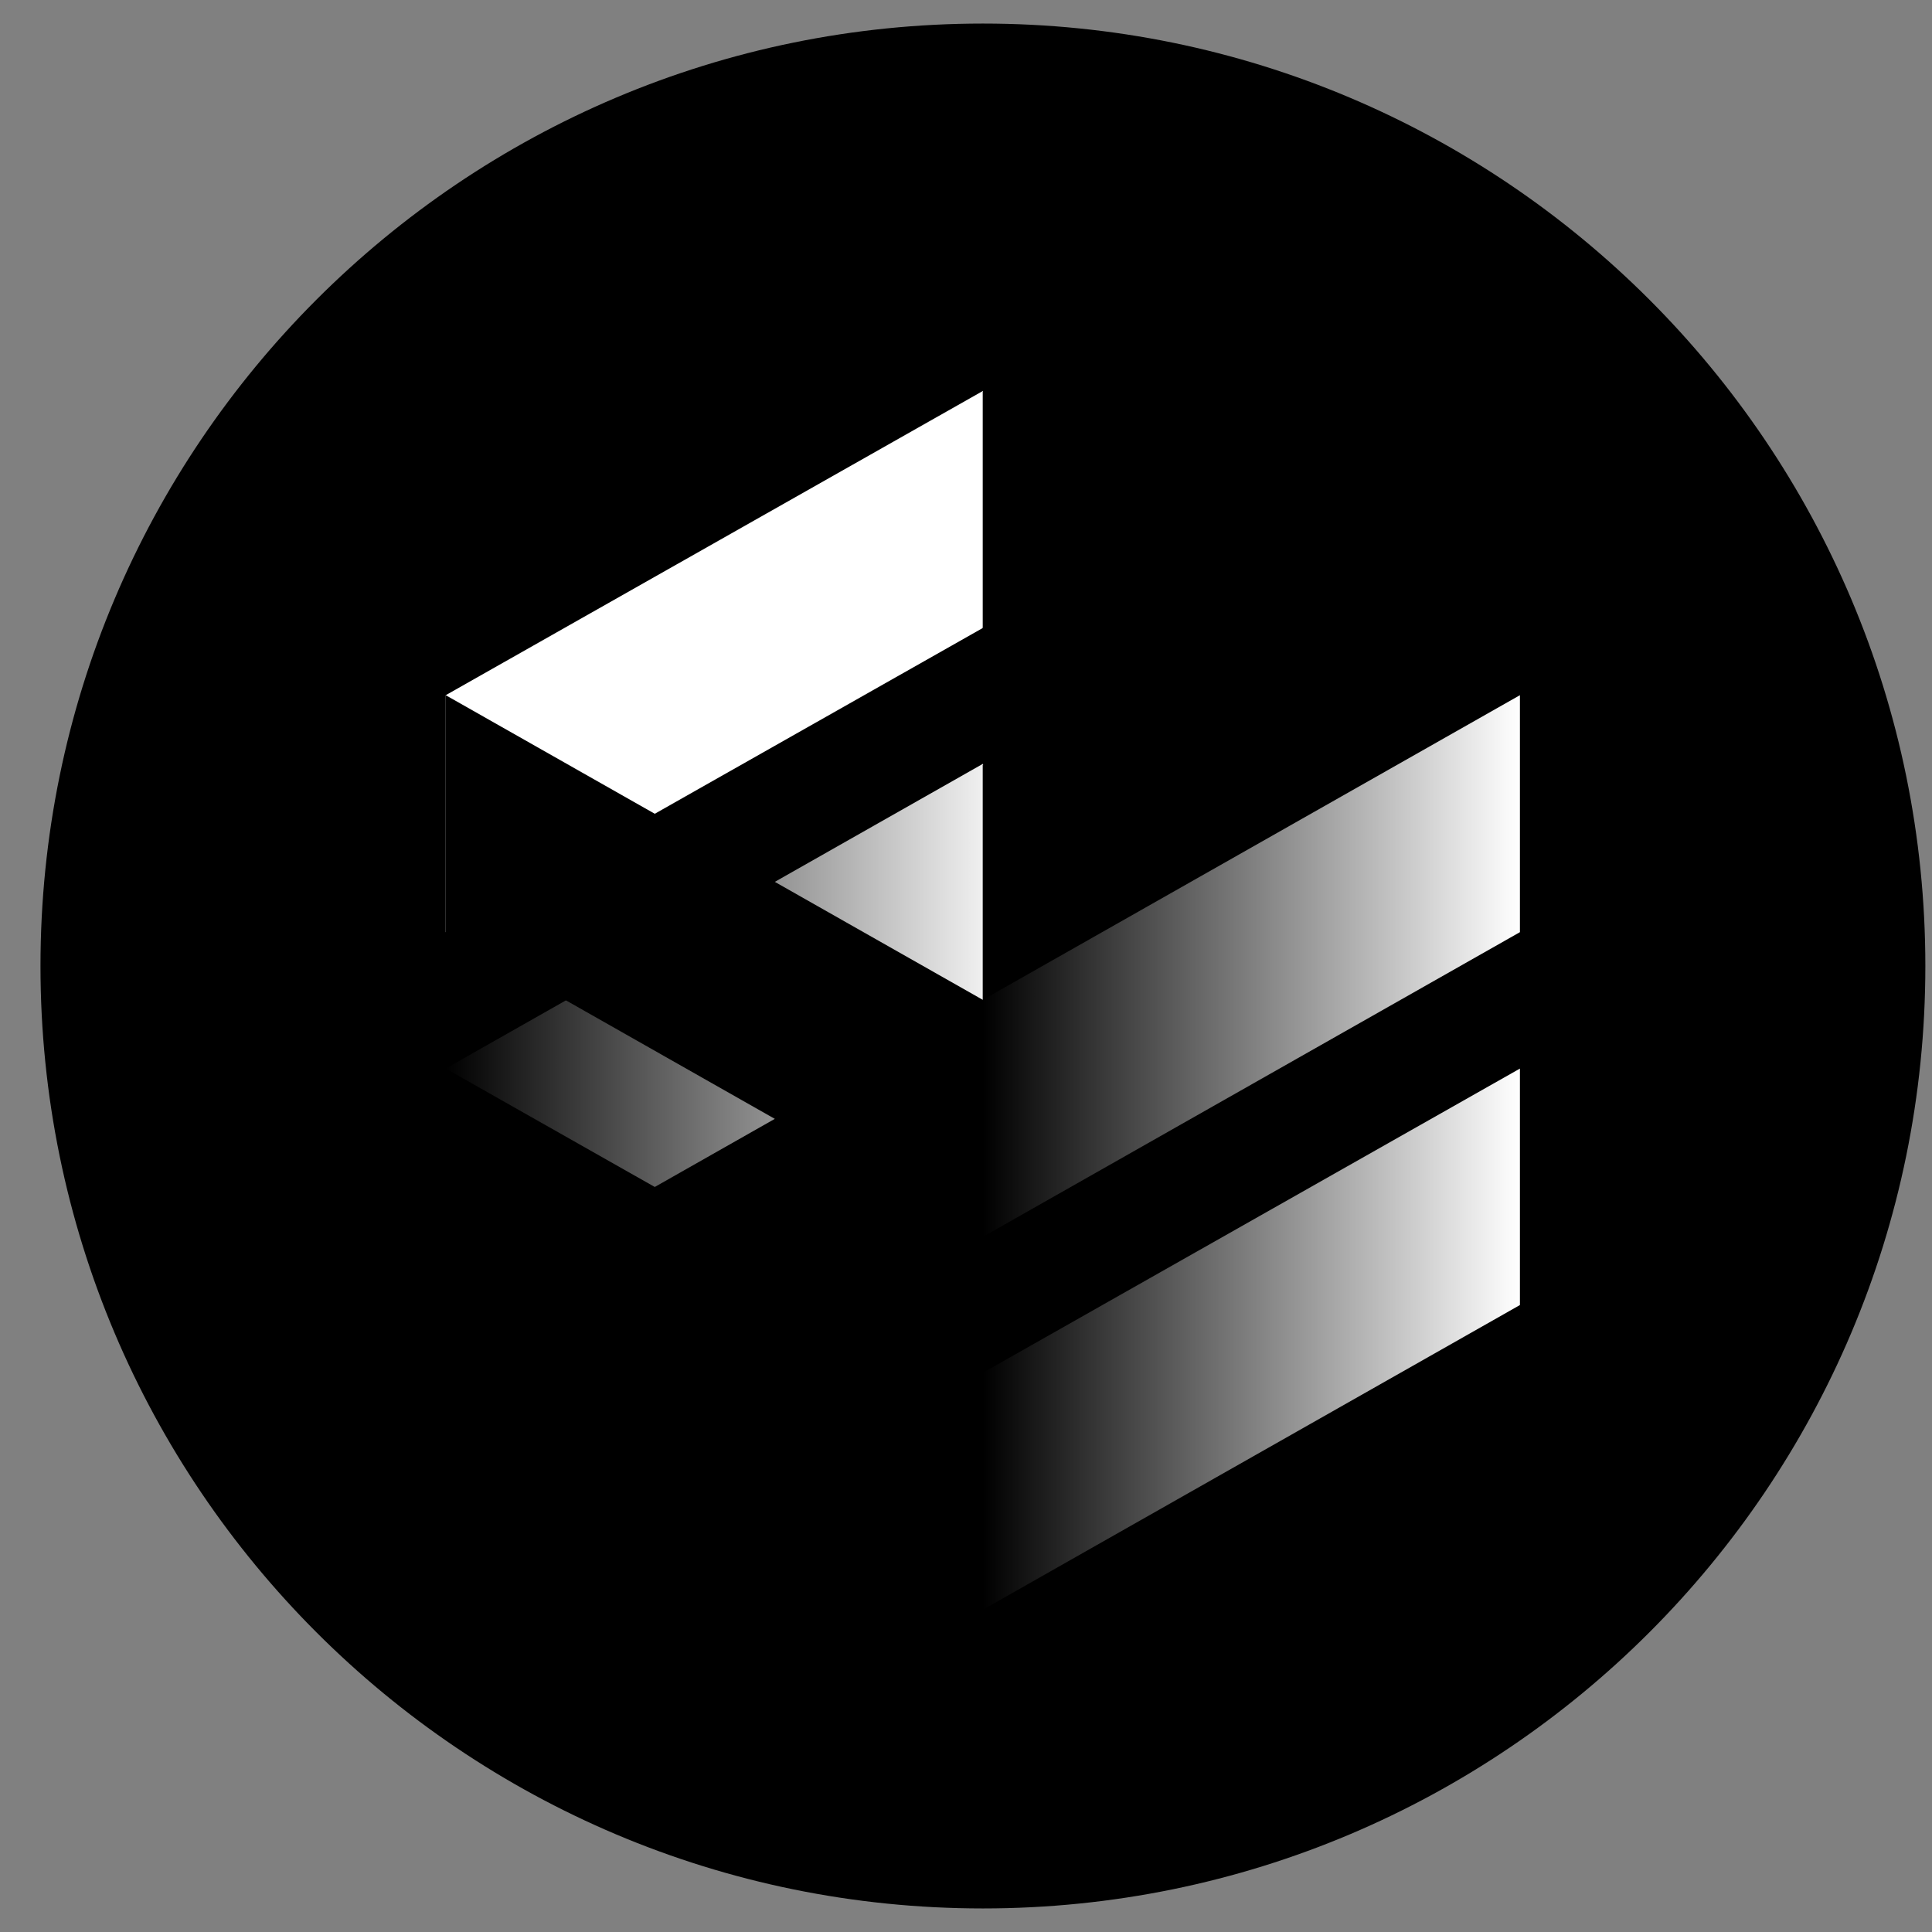 <svg width="41" height="41" viewBox="0 0 41 41" fill="none" xmlns="http://www.w3.org/2000/svg">
<rect x="0" y="0" width="41" height="41" fill="#808080" stroke="none"/>
<path d="M20.859 40.5C31.905 40.5 40.859 31.546 40.859 20.5C40.859 9.454 31.905 0.5 20.859 0.5C9.814 0.5 0.859 9.454 0.859 20.5C0.859 31.546 9.814 40.5 20.859 40.5Z" fill="#0054AE" style="fill:#0054AE;fill:color(display-p3 0 0.329 0.682);fill-opacity:1;"/>
<path d="M9.459 27.706L20.858 21.239L21.598 18.966L20.858 16.21L9.459 22.676V27.706Z" fill="url(#paint0_linear_1462_10181)" style=""/>
<path d="M20.858 34.162L9.459 27.695V22.677L20.858 29.133L21.598 31.524L20.858 34.162Z" fill="url(#paint1_linear_1462_10181)" style=""/>
<path d="M32.255 27.717L20.855 21.25V16.231L32.255 22.687V27.717Z" fill="url(#paint2_linear_1462_10181)" style=""/>
<path d="M20.855 34.162L32.255 27.695V22.677L20.855 29.133V34.162Z" fill="url(#paint3_linear_1462_10181)" style=""/>
<path d="M9.459 19.782L20.858 13.326L21.598 10.903L20.858 8.297L9.459 14.753V19.782Z" fill="url(#paint4_linear_1462_10181)" style=""/>
<path d="M20.858 26.249L9.459 19.782V14.753L20.858 21.219L21.598 23.739L20.858 26.249Z" fill="url(#paint5_linear_1462_10181)" style=""/>
<path d="M32.255 19.803L20.855 13.336V8.307L32.255 14.773V19.803Z" fill="url(#paint6_linear_1462_10181)" style=""/>
<path d="M20.855 26.249L32.255 19.782V14.753L20.855 21.219V26.249Z" fill="url(#paint7_linear_1462_10181)" style=""/>
<defs>
<linearGradient id="paint0_linear_1462_10181" x1="9.459" y1="21.958" x2="21.598" y2="21.958" gradientUnits="userSpaceOnUse">
<stop stop-color="#E6E7E8" style="stop-color:#E6E7E8;stop-color:color(display-p3 0.902 0.906 0.91);stop-opacity:1;"/>
<stop offset="1" stop-color="white" style="stop-color:white;stop-opacity:1;"/>
</linearGradient>
<linearGradient id="paint1_linear_1462_10181" x1="9.459" y1="28.414" x2="21.598" y2="28.414" gradientUnits="userSpaceOnUse">
<stop stop-color="#D1D3D4" style="stop-color:#D1D3D4;stop-color:color(display-p3 0.82 0.828 0.831);stop-opacity:1;"/>
<stop offset="1" stop-color="#A7A9AC" style="stop-color:#A7A9AC;stop-color:color(display-p3 0.655 0.663 0.674);stop-opacity:1;"/>
</linearGradient>
<linearGradient id="paint2_linear_1462_10181" x1="20.855" y1="21.969" x2="32.255" y2="21.969" gradientUnits="userSpaceOnUse">
<stop stop-color="#D1D3D4" style="stop-color:#D1D3D4;stop-color:color(display-p3 0.82 0.828 0.831);stop-opacity:1;"/>
<stop offset="1" stop-color="#A7A9AC" style="stop-color:#A7A9AC;stop-color:color(display-p3 0.655 0.663 0.674);stop-opacity:1;"/>
</linearGradient>
<linearGradient id="paint3_linear_1462_10181" x1="20.855" y1="28.414" x2="32.255" y2="28.414" gradientUnits="userSpaceOnUse">
<stop stop-color="#E6E7E8" style="stop-color:#E6E7E8;stop-color:color(display-p3 0.902 0.906 0.91);stop-opacity:1;"/>
<stop offset="1" stop-color="white" style="stop-color:white;stop-opacity:1;"/>
</linearGradient>
<linearGradient id="paint4_linear_1462_10181" x1="0.858" y1="14.045" x2="1.931" y2="14.045" gradientUnits="userSpaceOnUse">
<stop stop-color="#E6E7E8" style="stop-color:#E6E7E8;stop-color:color(display-p3 0.902 0.906 0.91);stop-opacity:1;"/>
<stop offset="1" stop-color="white" style="stop-color:white;stop-opacity:1;"/>
</linearGradient>
<linearGradient id="paint5_linear_1462_10181" x1="0.858" y1="20.501" x2="1.931" y2="20.501" gradientUnits="userSpaceOnUse">
<stop stop-color="#D1D3D4" style="stop-color:#D1D3D4;stop-color:color(display-p3 0.82 0.828 0.831);stop-opacity:1;"/>
<stop offset="1" stop-color="#A7A9AC" style="stop-color:#A7A9AC;stop-color:color(display-p3 0.655 0.663 0.674);stop-opacity:1;"/>
</linearGradient>
<linearGradient id="paint6_linear_1462_10181" x1="20.855" y1="14.055" x2="32.255" y2="14.055" gradientUnits="userSpaceOnUse">
<stop stop-color="#D1D3D4" style="stop-color:#D1D3D4;stop-color:color(display-p3 0.82 0.828 0.831);stop-opacity:1;"/>
<stop offset="1" stop-color="#A7A9AC" style="stop-color:#A7A9AC;stop-color:color(display-p3 0.655 0.663 0.674);stop-opacity:1;"/>
</linearGradient>
<linearGradient id="paint7_linear_1462_10181" x1="20.855" y1="20.501" x2="32.255" y2="20.501" gradientUnits="userSpaceOnUse">
<stop stop-color="#E6E7E8" style="stop-color:#E6E7E8;stop-color:color(display-p3 0.902 0.906 0.91);stop-opacity:1;"/>
<stop offset="1" stop-color="white" style="stop-color:white;stop-opacity:1;"/>
</linearGradient>
</defs>
</svg>
